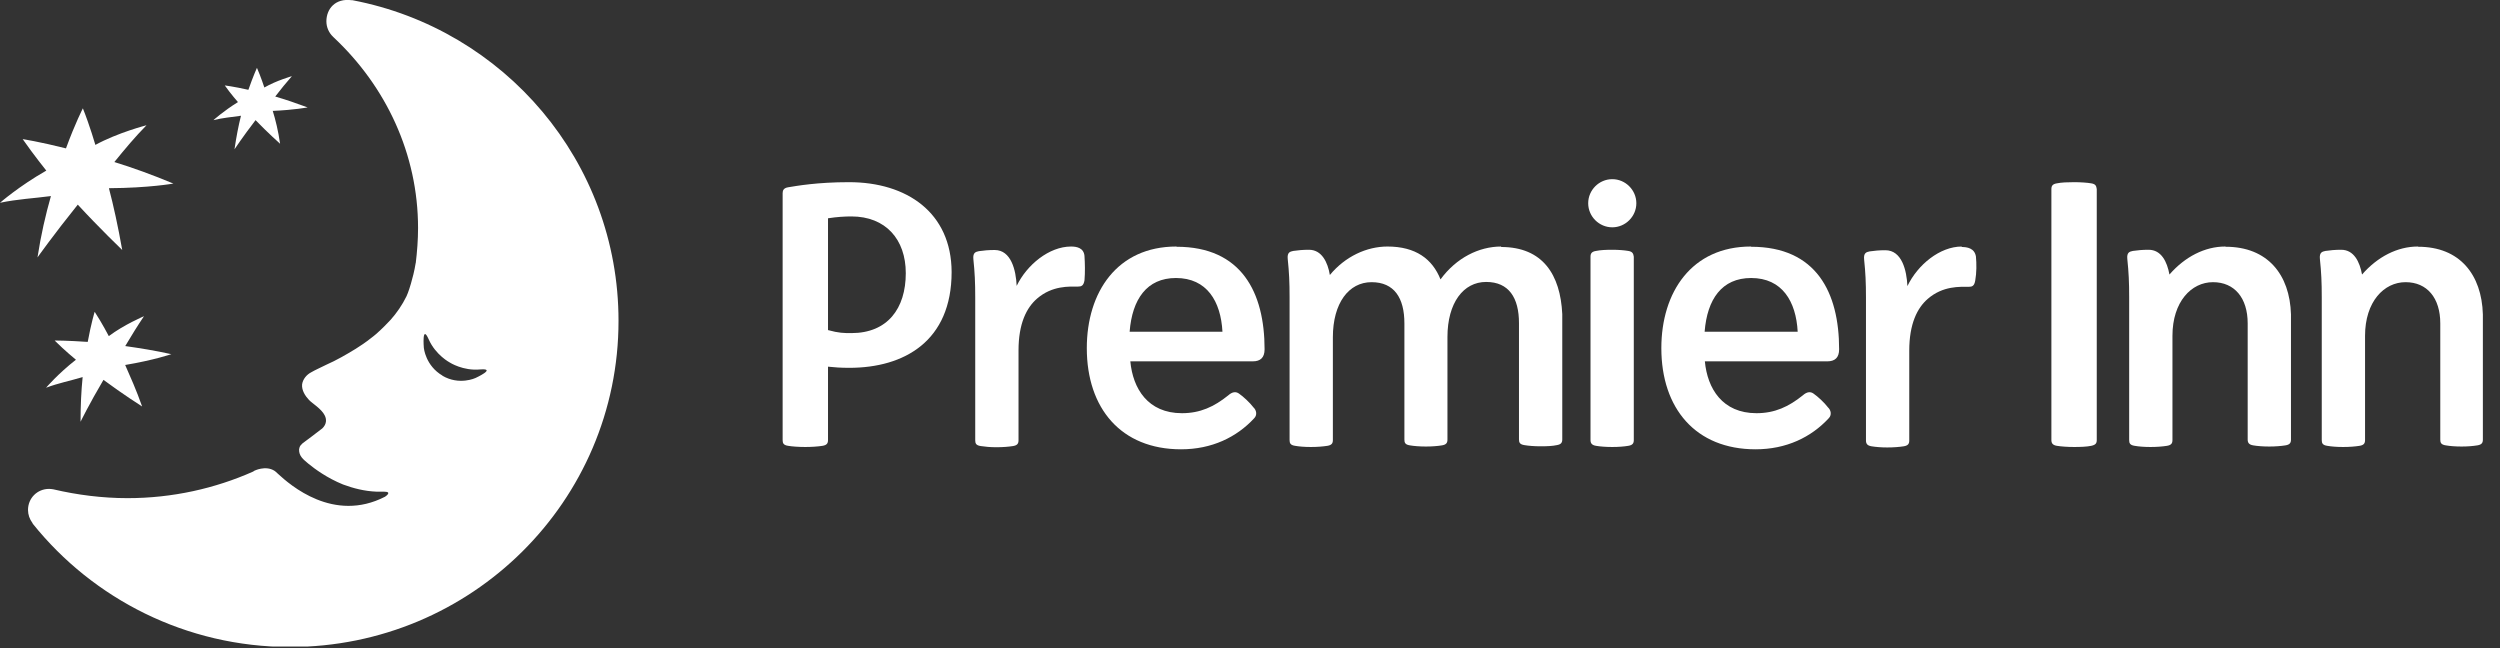 <svg width="108" height="28" viewBox="0 0 108 28" fill="none" xmlns="http://www.w3.org/2000/svg">
<rect x="0" y="0" width="108" height="28" fill="#333333" stroke="none"/>
<g clip-path="url(#clip0_66_2552)">
<path d="M5.39 15.77C6.65 15.56 7.4 15.3 7.4 15.3C6.68 15.14 6.04 15.04 5.41 14.95C5.69 14.48 5.93 14.09 6.22 13.66C6.22 13.66 5.35 14.03 4.7 14.52C4.7 14.52 4.41 13.96 4.09 13.47C4.09 13.47 3.94 13.95 3.79 14.77C2.92 14.71 2.36 14.71 2.36 14.71C2.8 15.15 3.28 15.54 3.28 15.54C2.5 16.15 1.99 16.75 1.99 16.75C2.52 16.55 3.04 16.45 3.57 16.29C3.51 16.88 3.48 17.52 3.48 18.22C3.48 18.22 3.85 17.46 4.47 16.41C5.29 17.02 6.14 17.56 6.14 17.56C5.89 16.85 5.62 16.25 5.4 15.75" fill="white"/>
<path d="M4.71 8.13C6.44 8.12 7.49 7.93 7.49 7.93C6.58 7.55 5.75 7.25 4.94 7C5.42 6.41 5.82 5.93 6.33 5.41C6.33 5.41 5.09 5.73 4.12 6.26C4.12 6.26 3.88 5.43 3.58 4.68C3.58 4.68 3.25 5.32 2.85 6.41C1.7 6.12 0.98 6.01 0.98 6.01C1.46 6.7 2 7.37 2 7.37C0.81 8.05 0 8.76 0 8.76C0.76 8.6 1.45 8.57 2.2 8.47C1.97 9.28 1.77 10.14 1.62 11.12C1.62 11.12 2.3 10.16 3.36 8.84C4.29 9.85 5.28 10.8 5.28 10.8C5.1 9.78 4.9 8.87 4.71 8.15" fill="white"/>
<path d="M11.79 4.79C12.72 4.75 13.29 4.64 13.29 4.64C12.78 4.45 12.33 4.3 11.89 4.17C12.14 3.84 12.36 3.58 12.61 3.29C12.61 3.29 11.94 3.48 11.42 3.78C11.42 3.78 11.27 3.32 11.1 2.93C11.1 2.93 10.94 3.28 10.73 3.88C10.11 3.74 9.71 3.69 9.71 3.69C9.97 4.06 10.28 4.41 10.28 4.41C9.65 4.8 9.22 5.19 9.22 5.19C9.62 5.09 10 5.06 10.41 5C10.3 5.44 10.21 5.91 10.13 6.45C10.13 6.45 10.48 5.92 11.04 5.19C11.56 5.73 12.1 6.21 12.1 6.21C12.02 5.65 11.9 5.17 11.78 4.78" fill="white"/>
<path d="M19.12 16.23C18.38 15.8 18.31 15.03 18.31 15.03C18.31 15.03 18.22 13.98 18.52 14.66C18.82 15.34 19.43 15.66 19.43 15.66C19.43 15.66 20 16.03 20.74 15.96C21.48 15.9 20.54 16.33 20.54 16.33C20.54 16.33 19.84 16.66 19.11 16.23M17.96 11.35C17.9 11.72 17.82 12.02 17.75 12.26C17.65 12.61 17.56 12.8 17.56 12.8C17.38 13.17 17.13 13.53 16.88 13.81C16.69 14.01 16.55 14.16 16.26 14.42C16.17 14.49 16.1 14.56 16.01 14.62C15.58 14.96 15.14 15.21 14.75 15.43C14.52 15.56 14.31 15.66 14.11 15.75C13.83 15.89 13.6 15.99 13.45 16.08C13.25 16.18 13.08 16.38 13.05 16.61C13.03 16.86 13.18 17.1 13.35 17.28C13.48 17.42 13.89 17.66 14.03 17.95C14.11 18.11 14.12 18.32 13.92 18.51L13.84 18.57C13.54 18.8 13.32 18.97 13.18 19.07C12.99 19.2 12.94 19.28 12.92 19.41C12.91 19.71 13.11 19.85 13.32 20.03C13.6 20.26 14.13 20.65 14.82 20.93C15.25 21.09 15.74 21.22 16.27 21.24H16.59C16.98 21.24 16.63 21.46 16.63 21.46C14.41 22.6 12.53 20.95 12.01 20.47C11.92 20.38 11.86 20.34 11.86 20.34C11.47 20.09 10.98 20.34 10.98 20.34L10.94 20.37C9.3 21.1 7.45 21.52 5.51 21.52C4.42 21.52 3.33 21.38 2.31 21.14C2.25 21.13 2.18 21.12 2.12 21.12C1.61 21.12 1.21 21.52 1.21 22.03C1.21 22.23 1.28 22.43 1.4 22.59L1.42 22.63C4.02 25.87 8.04 27.95 12.53 27.95C20.37 27.95 26.72 21.65 26.72 13.86C26.72 6.98 21.78 1.26 15.23 0.01H15.2C14.47 -0.09 14.1 0.4 14.1 0.92C14.1 1.18 14.21 1.42 14.39 1.59L14.42 1.62C16.67 3.73 18.06 6.65 18.06 9.85C18.06 10.37 18.02 10.87 17.96 11.37V11.35Z" fill="white"/>
<path d="M90.34 7.92C90.17 7.89 89.87 7.87 89.6 7.87C89.33 7.87 89.05 7.88 88.86 7.92C88.67 7.95 88.62 8.03 88.62 8.17V19.01C88.62 19.14 88.67 19.23 88.86 19.26C89.05 19.29 89.33 19.31 89.6 19.31C89.87 19.31 90.15 19.3 90.34 19.26C90.53 19.22 90.58 19.15 90.58 19.01V8.17C90.56 8.03 90.53 7.95 90.34 7.92Z" fill="white"/>
<path d="M36.78 14.39C36.46 14.39 36.24 14.39 35.77 14.26V9.43C36.15 9.37 36.5 9.35 36.78 9.35C38.26 9.35 39.13 10.34 39.13 11.8C39.13 13.33 38.34 14.39 36.78 14.39ZM36.67 7.87C35.31 7.87 34.41 8.03 34.05 8.09C33.86 8.12 33.81 8.22 33.81 8.34V19.01C33.81 19.14 33.84 19.23 34.05 19.26C34.22 19.29 34.52 19.31 34.79 19.31C35.06 19.31 35.34 19.29 35.53 19.26C35.72 19.23 35.77 19.15 35.77 19.01V15.84C36.04 15.87 36.32 15.89 36.69 15.89C39.06 15.89 41.11 14.74 41.11 11.75C41.1 9.18 39.17 7.87 36.68 7.87" fill="white"/>
<path d="M70.34 10.84C70.17 10.81 69.91 10.79 69.65 10.79C69.39 10.79 69.14 10.8 68.95 10.84C68.76 10.87 68.71 10.95 68.71 11.09V19.01C68.71 19.14 68.76 19.23 68.95 19.26C69.12 19.29 69.38 19.31 69.65 19.31C69.92 19.31 70.16 19.29 70.34 19.26C70.53 19.23 70.58 19.15 70.58 19.01V11.09C70.56 10.96 70.53 10.87 70.34 10.84Z" fill="white"/>
<path d="M69.65 7.74C70.22 7.74 70.69 8.21 70.69 8.78C70.69 9.35 70.22 9.82 69.65 9.82C69.08 9.82 68.61 9.35 68.61 8.78C68.61 8.21 69.08 7.74 69.65 7.74Z" fill="white"/>
<path d="M73.64 14.33C73.75 12.93 74.38 12.01 75.65 12.01C76.99 12.01 77.59 13.02 77.66 14.33H73.65H73.64ZM75.64 10.65C73.08 10.65 71.77 12.62 71.77 15.04C71.77 17.64 73.25 19.41 75.84 19.41C77.17 19.41 78.24 18.89 79 18.07C79.14 17.93 79.1 17.72 78.97 17.6C78.81 17.39 78.53 17.13 78.34 17C78.21 16.91 78.06 16.92 77.88 17.08C77.27 17.57 76.67 17.85 75.88 17.85C74.41 17.85 73.76 16.79 73.65 15.61H78.94C79.27 15.61 79.45 15.45 79.45 15.09C79.45 12.64 78.47 10.66 75.65 10.66" fill="white"/>
<path d="M48.8 14.33C48.91 12.93 49.54 12.01 50.8 12.01C52.14 12.01 52.74 13.02 52.81 14.33H48.8ZM50.82 10.65C48.26 10.65 46.95 12.62 46.95 15.04C46.95 17.64 48.43 19.41 51.02 19.41C52.35 19.41 53.42 18.89 54.18 18.07C54.32 17.93 54.28 17.72 54.15 17.6C53.99 17.39 53.71 17.13 53.52 17C53.39 16.91 53.24 16.92 53.06 17.08C52.45 17.57 51.85 17.85 51.06 17.85C49.59 17.85 48.94 16.79 48.83 15.61H54.12C54.45 15.61 54.63 15.45 54.63 15.09C54.63 12.64 53.64 10.66 50.83 10.66" fill="white"/>
<path d="M46.85 11.06C46.82 10.7 46.5 10.65 46.27 10.65C45.32 10.65 44.36 11.44 43.92 12.35C43.89 11.67 43.68 10.8 42.97 10.8C42.7 10.8 42.5 10.82 42.29 10.85C42.15 10.88 42.02 10.91 42.05 11.2C42.11 11.78 42.13 12.19 42.13 12.86V19.02C42.13 19.15 42.16 19.24 42.37 19.27C42.56 19.3 42.78 19.32 43.05 19.32C43.32 19.32 43.57 19.3 43.76 19.27C43.95 19.24 44 19.16 44 19.02V15.14C44 13.97 44.35 13.29 44.8 12.9C45.46 12.33 46.19 12.38 46.57 12.38C46.71 12.38 46.81 12.35 46.85 12.11C46.88 11.76 46.87 11.37 46.85 11.07" fill="white"/>
<path d="M84.75 10.65C83.8 10.65 82.84 11.44 82.4 12.36C82.37 11.68 82.16 10.81 81.45 10.81C81.18 10.81 80.98 10.83 80.77 10.86C80.63 10.89 80.5 10.92 80.53 11.21C80.59 11.79 80.61 12.2 80.61 12.87V19.03C80.61 19.16 80.66 19.25 80.85 19.28C81.04 19.31 81.26 19.33 81.53 19.33C81.8 19.33 82.05 19.31 82.24 19.28C82.43 19.25 82.48 19.17 82.48 19.03V15.15C82.48 13.98 82.83 13.3 83.28 12.91C83.94 12.34 84.67 12.39 85.05 12.39C85.19 12.39 85.29 12.36 85.33 12.12C85.39 11.79 85.39 11.39 85.36 11.08C85.3 10.72 84.98 10.67 84.74 10.67" fill="white"/>
<path d="M64.85 10.65C63.89 10.65 62.91 11.14 62.23 12.07C61.88 11.19 61.16 10.65 59.94 10.65C59.04 10.65 58.11 11.08 57.45 11.88C57.36 11.33 57.1 10.79 56.55 10.79C56.28 10.79 56.08 10.81 55.87 10.84C55.73 10.87 55.6 10.9 55.63 11.19C55.69 11.77 55.71 12.18 55.71 12.85V19.01C55.71 19.14 55.74 19.23 55.95 19.26C56.12 19.29 56.36 19.31 56.63 19.31C56.9 19.31 57.15 19.29 57.34 19.26C57.53 19.23 57.58 19.15 57.58 19.01V14.57C57.58 13.09 58.27 12.19 59.25 12.19C60.23 12.19 60.67 12.87 60.67 13.97V18.99C60.67 19.12 60.7 19.21 60.91 19.24C61.08 19.27 61.34 19.29 61.6 19.29C61.86 19.29 62.11 19.27 62.29 19.24C62.48 19.21 62.53 19.13 62.53 18.99V14.56C62.53 13.08 63.22 12.18 64.2 12.18C65.18 12.18 65.62 12.86 65.62 13.96V18.98C65.62 19.11 65.65 19.2 65.86 19.23C66.03 19.26 66.29 19.28 66.56 19.28C66.83 19.28 67.07 19.27 67.25 19.23C67.44 19.2 67.49 19.12 67.49 18.98V13.57C67.41 11.87 66.65 10.67 64.85 10.67" fill="white"/>
<path d="M96.13 10.65C95.25 10.65 94.39 11.09 93.72 11.86C93.62 11.31 93.37 10.79 92.82 10.79C92.55 10.79 92.35 10.81 92.14 10.84C92 10.87 91.87 10.9 91.9 11.19C91.96 11.77 91.98 12.18 91.98 12.85V19.01C91.98 19.14 92.01 19.23 92.22 19.26C92.39 19.29 92.63 19.31 92.9 19.31C93.17 19.31 93.42 19.29 93.61 19.26C93.8 19.23 93.85 19.15 93.85 19.01V14.51C93.85 13.03 94.67 12.19 95.6 12.19C96.53 12.19 97.1 12.87 97.1 13.97V18.99C97.1 19.12 97.15 19.21 97.34 19.24C97.51 19.27 97.77 19.29 98.03 19.29C98.29 19.29 98.54 19.27 98.73 19.24C98.92 19.21 98.97 19.13 98.97 18.99V13.58C98.92 11.86 97.96 10.66 96.15 10.66" fill="white"/>
<path d="M104.45 10.65C103.57 10.65 102.71 11.09 102.04 11.86C101.94 11.31 101.69 10.79 101.14 10.79C100.87 10.79 100.67 10.81 100.46 10.84C100.32 10.87 100.19 10.9 100.22 11.19C100.28 11.77 100.3 12.18 100.3 12.85V19.01C100.3 19.14 100.33 19.23 100.54 19.26C100.71 19.29 100.95 19.31 101.22 19.31C101.49 19.31 101.74 19.29 101.93 19.26C102.12 19.23 102.17 19.15 102.17 19.01V14.51C102.17 13.03 102.99 12.19 103.92 12.19C104.85 12.19 105.42 12.87 105.42 13.97V18.99C105.42 19.12 105.45 19.21 105.66 19.24C105.83 19.27 106.07 19.29 106.34 19.29C106.61 19.29 106.83 19.27 107.02 19.24C107.21 19.21 107.26 19.13 107.26 18.99V13.58C107.21 11.86 106.26 10.66 104.47 10.66" fill="white"/>
</g>
<defs>
<clipPath id="clip0_66_2552">
<rect width="107.24" height="27.93" fill="white"/>
</clipPath>
</defs>
</svg>
